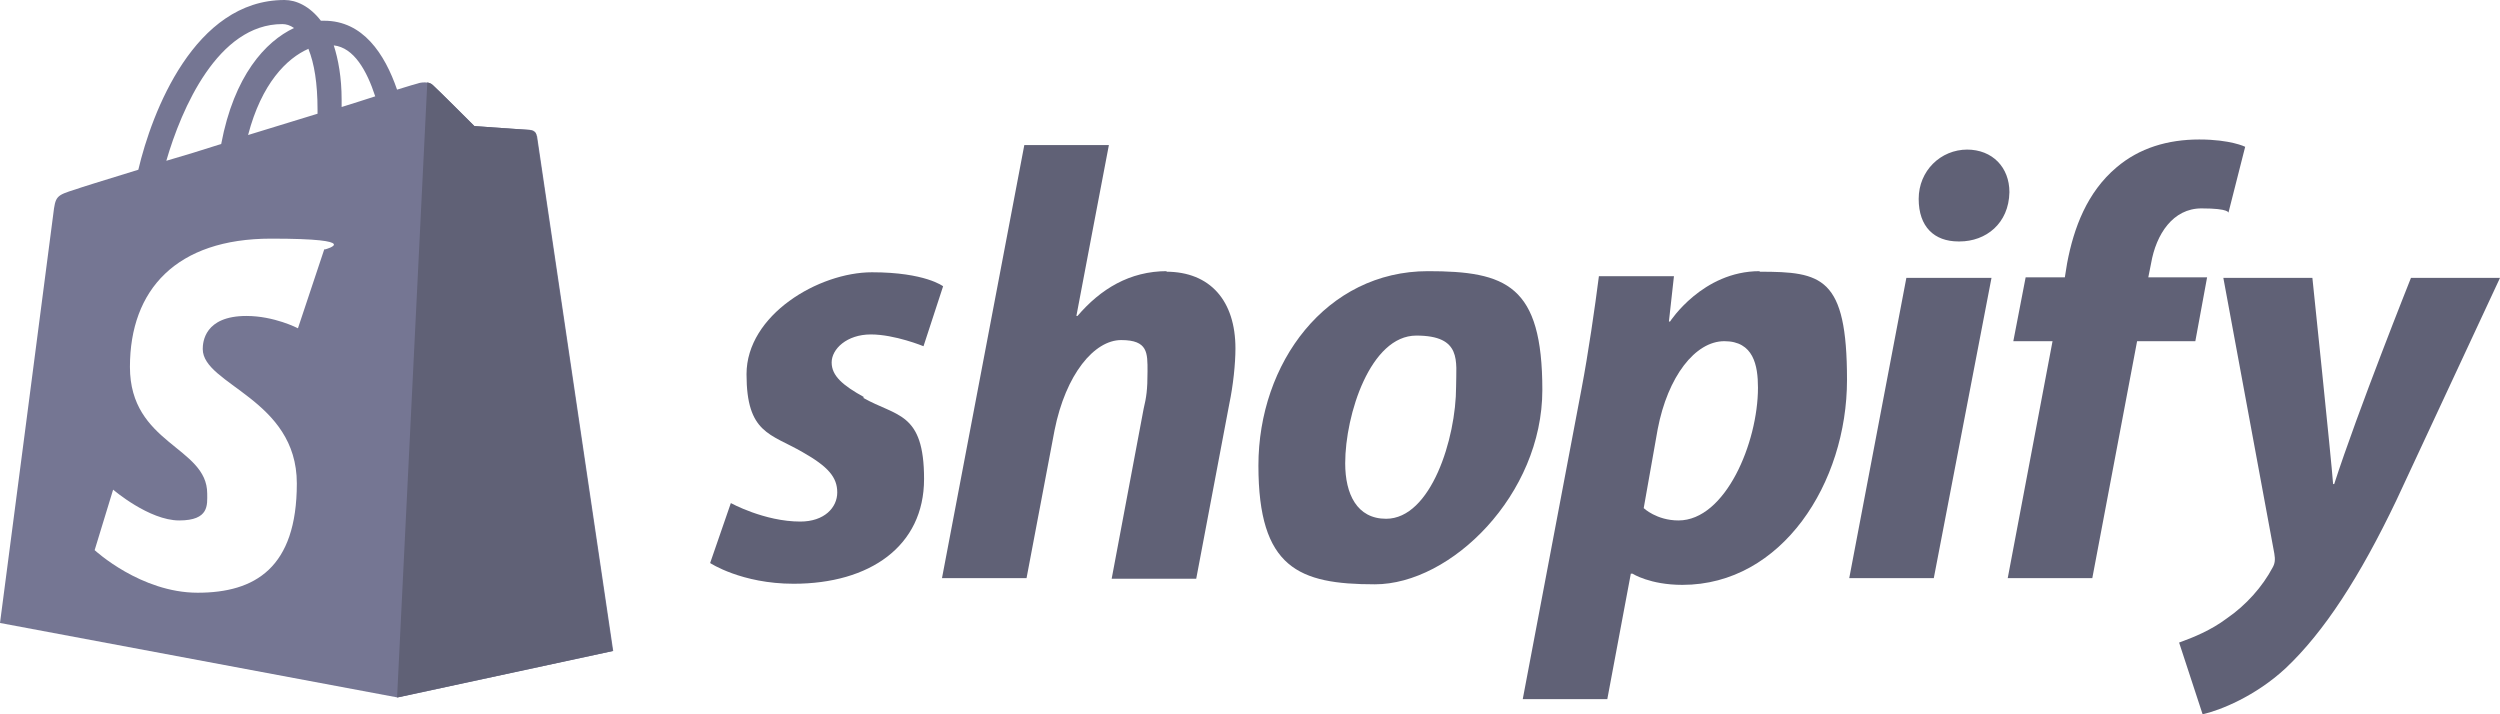 <svg width="112" height="32" viewBox="0 0 112 32" fill="none" xmlns="http://www.w3.org/2000/svg">
<g clip-path="url(#clip0_64_128)">
<path d="M12.745 0C13.272 0 13.874 0.276 14.376 0.929C14.323 0.929 12.853 0.929 14.527 0.929C16.258 0.929 17.236 2.41 17.788 4.016C18.339 3.84 18.715 3.74 18.717 3.739C18.842 3.689 19.219 3.639 19.395 3.814C19.595 3.99 21.251 5.647 21.251 5.647C21.269 5.649 23.633 5.822 23.76 5.822C23.885 5.822 24.036 5.923 24.036 6.073L24.061 6.099C24.086 6.249 27.473 29.164 27.473 29.164L17.814 31.247L0 27.909C0 27.909 2.309 10.24 2.384 9.612C2.484 8.784 2.509 8.759 3.387 8.483C3.512 8.433 4.642 8.081 6.197 7.604C6.799 5.045 8.706 0 12.745 0ZM12.144 10.691C7.903 10.691 5.821 12.976 5.821 16.439C5.821 19.903 9.283 20.003 9.283 22.111C9.283 22.613 9.383 23.316 8.028 23.316C6.677 23.316 5.077 21.943 5.068 21.936L4.24 24.646C4.257 24.662 6.308 26.554 8.856 26.554C11.415 26.554 13.298 25.449 13.298 21.659C13.298 17.87 9.083 17.242 9.083 15.636C9.083 15.334 9.158 14.155 11.039 14.155C12.283 14.155 13.33 14.698 13.348 14.707L14.527 11.169H14.577C14.577 11.169 16.384 10.691 12.144 10.691ZM12.646 1.079C9.76 1.079 8.129 4.869 7.451 7.203C8.229 6.977 9.057 6.726 9.91 6.45C10.487 3.388 11.892 1.857 13.172 1.255C12.996 1.13 12.821 1.079 12.646 1.079ZM13.824 2.184C12.846 2.61 11.716 3.74 11.114 6.049C12.168 5.723 13.247 5.396 14.226 5.095C14.226 5.047 14.226 6.122 14.226 4.919C14.226 3.715 14.075 2.836 13.824 2.209V2.184ZM14.953 2.033C15.154 2.661 15.305 3.464 15.305 4.468V4.794C15.857 4.618 16.358 4.467 16.81 4.316C16.433 3.162 15.856 2.134 14.953 2.033Z" fill="#757693"/>
<path d="M23.76 5.823C23.634 5.823 21.251 5.647 21.251 5.647C21.251 5.647 19.595 3.991 19.394 3.815C19.319 3.74 19.244 3.715 19.143 3.689L17.789 31.247L27.448 29.164C27.448 29.164 24.061 6.249 24.036 6.099C24.036 5.948 23.885 5.848 23.76 5.848V5.823Z" fill="#606176"/>
<path d="M38.713 17.794C37.76 17.267 37.258 16.841 37.258 16.238C37.258 15.636 37.935 14.983 39.014 14.983C40.093 14.983 41.373 15.511 41.373 15.511L42.251 12.825C42.251 12.825 41.448 12.198 39.064 12.198C36.681 12.198 33.444 14.105 33.444 16.765C33.444 19.426 34.523 19.426 35.953 20.254C37.107 20.907 37.509 21.384 37.509 22.061C37.509 22.739 36.932 23.366 35.853 23.366C34.247 23.366 32.742 22.538 32.742 22.538L31.814 25.224C31.814 25.224 33.218 26.152 35.552 26.152C38.964 26.152 41.398 24.471 41.398 21.459C41.398 18.447 40.168 18.673 38.663 17.82L38.713 17.794Z" fill="#606176"/>
<path d="M52.287 12.147C50.606 12.147 49.301 12.951 48.272 14.155H48.222C48.222 14.13 49.678 6.5 49.678 6.5H45.889L42.201 25.901H45.989L47.244 19.275C47.745 16.765 49.025 15.235 50.229 15.235C51.434 15.235 51.409 15.812 51.409 16.64C51.409 17.468 51.358 17.794 51.233 18.322L49.803 25.926H53.591L55.072 18.096C55.247 17.267 55.348 16.289 55.348 15.611C55.348 13.478 54.219 12.172 52.237 12.172L52.287 12.147Z" fill="#606176"/>
<path d="M63.979 12.148C59.412 12.148 56.377 16.264 56.377 20.857C56.377 25.449 58.183 26.177 61.595 26.177C65.007 26.177 69.097 22.162 69.097 17.468C69.097 12.775 67.491 12.148 63.954 12.148H63.979ZM62.097 23.241C60.792 23.241 60.265 22.137 60.265 20.756C60.265 18.573 61.395 15.034 63.452 15.034C65.509 15.034 65.233 16.188 65.233 17.318C65.233 19.652 64.104 23.241 62.097 23.241Z" fill="#606176"/>
<path d="M78.832 12.148C76.272 12.148 74.817 14.406 74.817 14.406H74.767L74.993 12.373H71.631C71.455 13.754 71.154 15.837 70.853 17.418L68.219 31.322H72.007L73.061 25.7H73.136C73.136 25.7 73.914 26.202 75.369 26.202C79.835 26.202 82.746 21.634 82.746 17.017C82.746 12.398 81.617 12.173 78.832 12.173V12.148ZM75.194 23.316C74.215 23.316 73.638 22.764 73.638 22.764L74.265 19.225C74.717 16.866 75.946 15.285 77.251 15.285C78.556 15.285 78.757 16.364 78.757 17.368C78.757 19.828 77.301 23.316 75.194 23.316Z" fill="#606176"/>
<path d="M88.14 6.701C86.936 6.701 85.957 7.655 85.957 8.91C85.957 10.165 86.659 10.817 87.738 10.817H87.788C88.968 10.817 89.996 10.014 90.022 8.609C90.022 7.504 89.269 6.701 88.115 6.701H88.14Z" fill="#606176"/>
<path d="M82.846 25.901H86.634L89.219 12.449H85.405L82.846 25.901Z" fill="#606176"/>
<path d="M98.878 12.424H96.244L96.369 11.796C96.595 10.491 97.348 9.336 98.627 9.336C99.907 9.336 99.832 9.537 99.832 9.537L100.584 6.576C100.584 6.576 99.932 6.249 98.527 6.249C97.122 6.249 95.842 6.626 94.814 7.504C93.509 8.609 92.907 10.19 92.606 11.796L92.505 12.424H90.749L90.197 15.285H91.954L89.946 25.901H93.735L95.742 15.285H98.351L98.878 12.424Z" fill="#606176"/>
<path d="M108.011 12.449C108.011 12.449 105.627 18.422 104.573 21.685H104.523C104.448 20.631 103.595 12.449 103.595 12.449H99.606L101.889 24.797C101.939 25.073 101.914 25.249 101.814 25.424C101.362 26.278 100.634 27.106 99.756 27.708C99.054 28.235 98.251 28.562 97.624 28.787L98.677 32C99.455 31.824 101.036 31.197 102.391 29.942C104.122 28.311 105.728 25.826 107.358 22.413L112 12.449H108.036H108.011Z" fill="#606176"/>
</g>
<defs>
<clipPath id="clip0_64_128">
<rect width="112" height="32" fill="white"/>
</clipPath>
</defs>
</svg>
